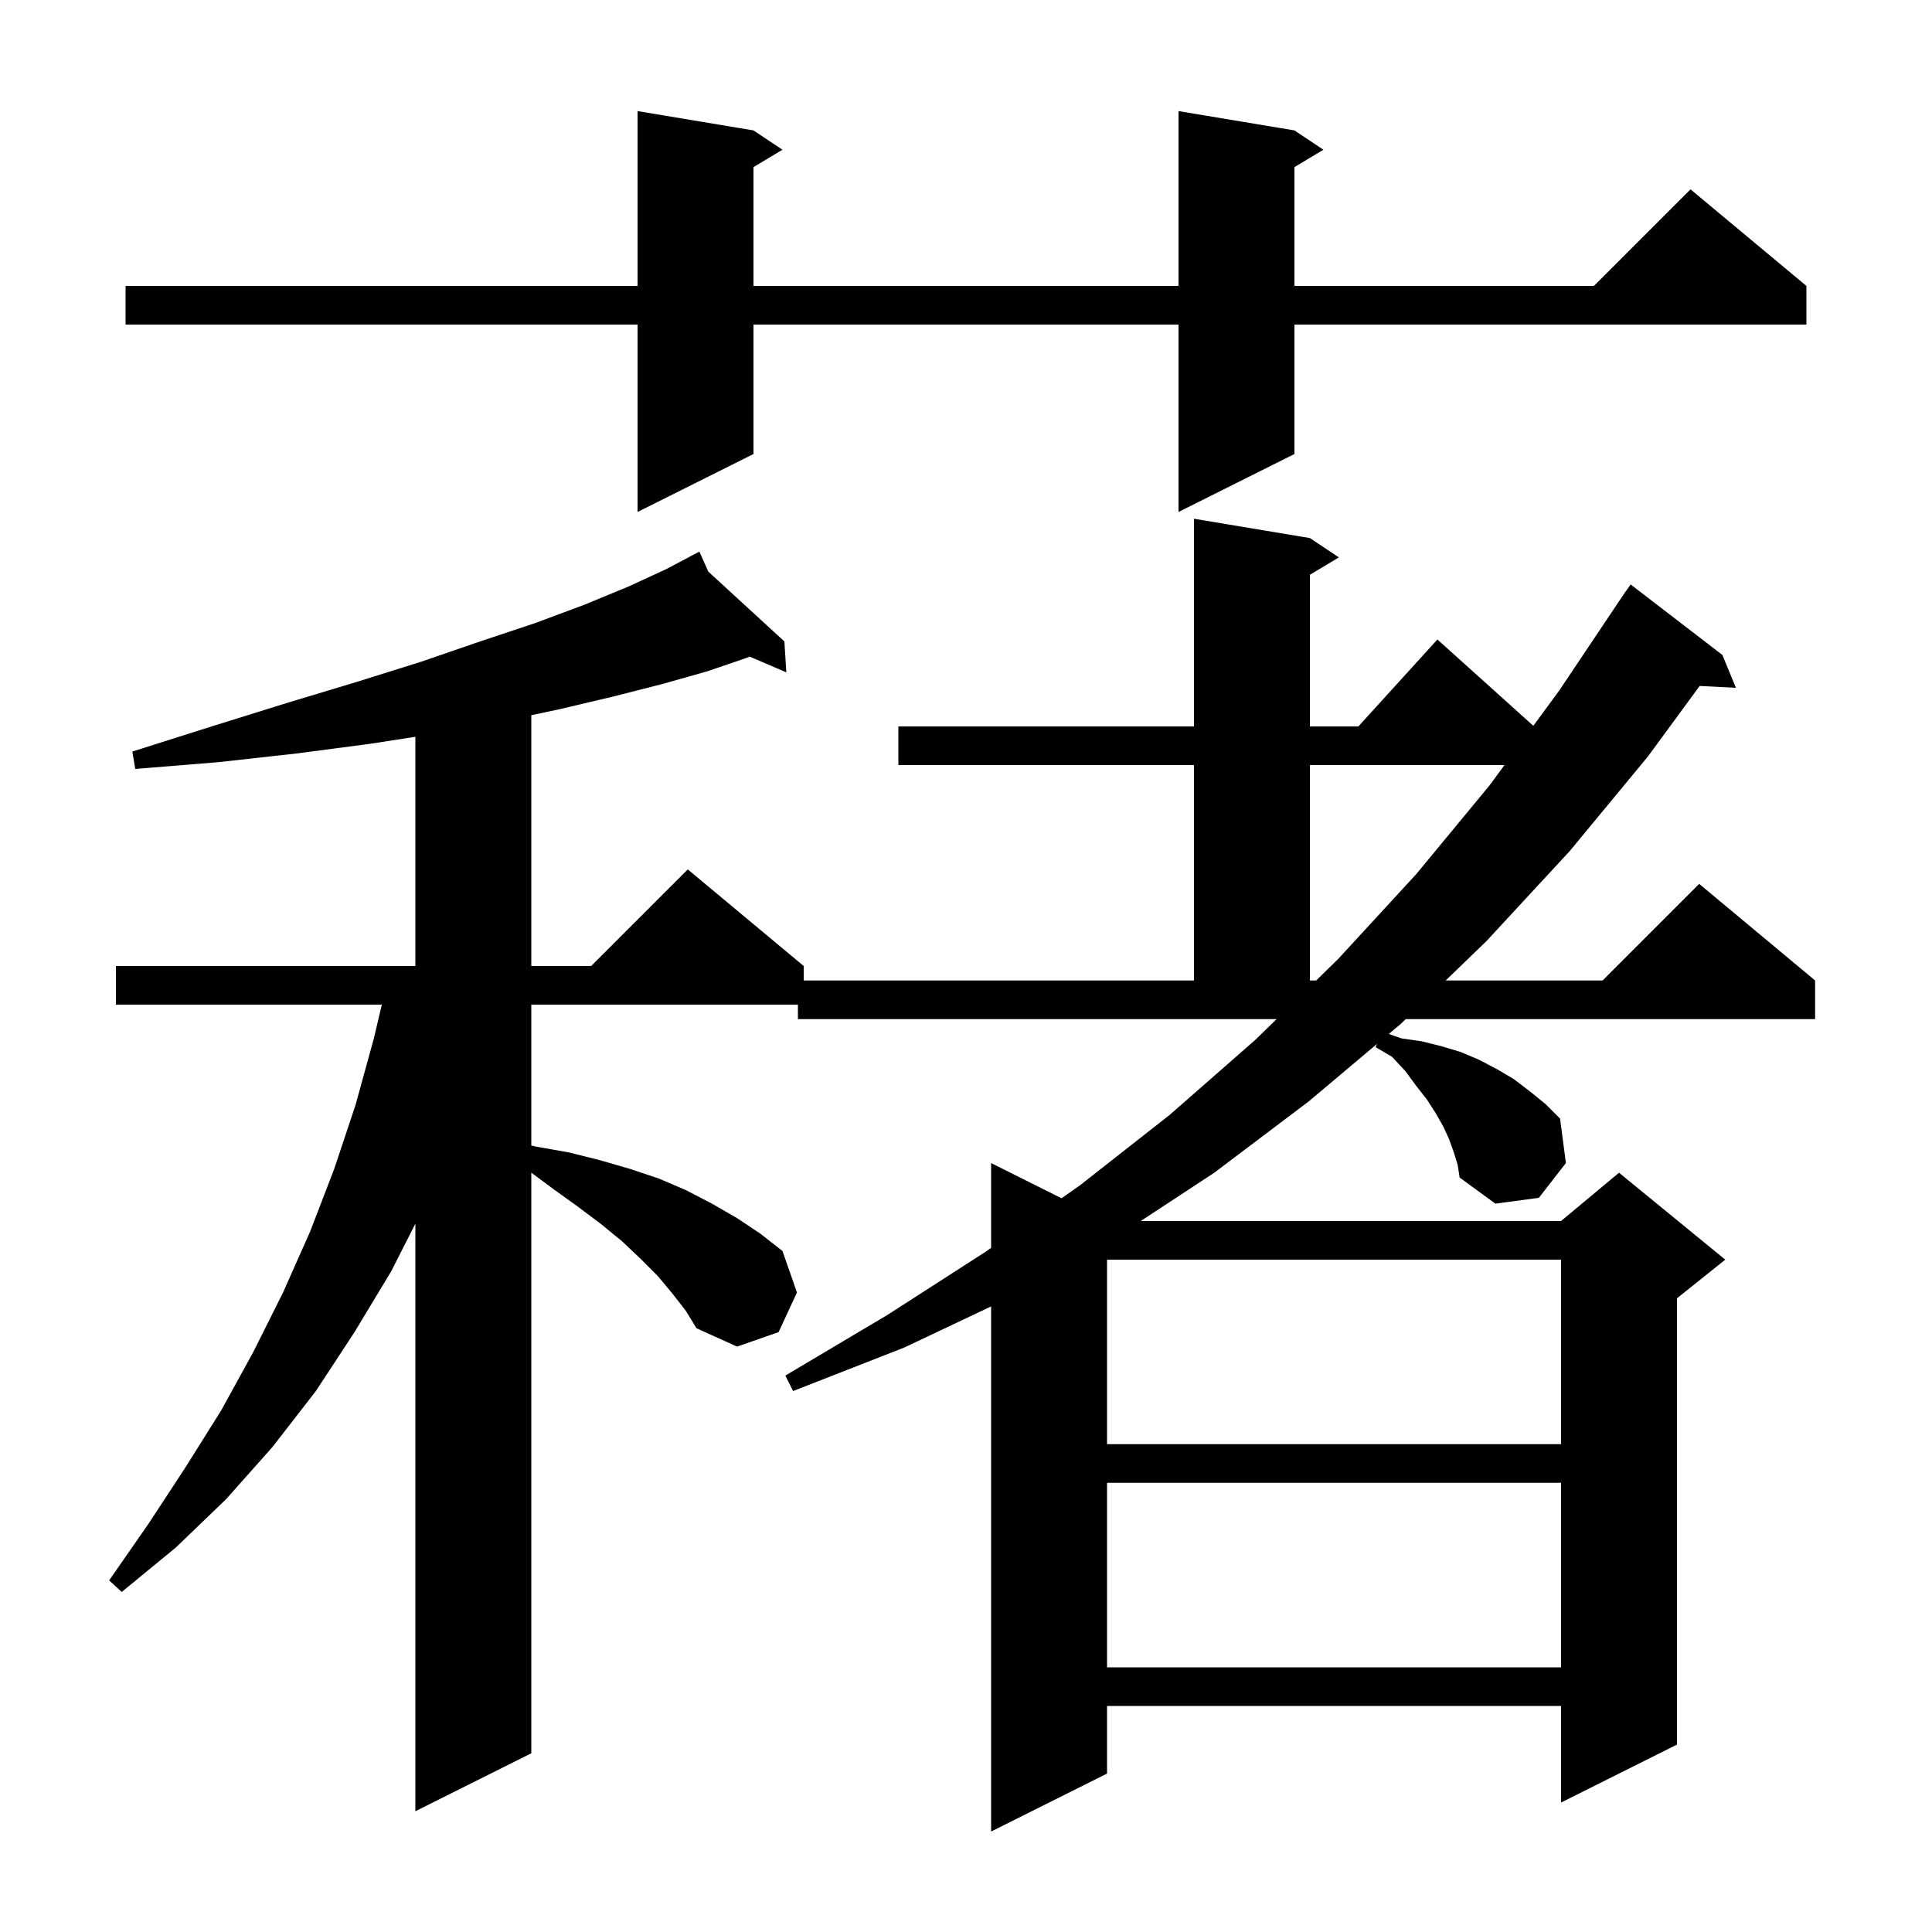 <svg xmlns="http://www.w3.org/2000/svg" xmlns:xlink="http://www.w3.org/1999/xlink" version="1.1" baseProfile="full" viewBox="0 0 200 200" width="200" height="200"><g fill="currentColor"><path d="M 150.5 119.3 L 150.0 117.9 L 149.4 116.6 L 148.6 115.2 L 147.7 113.8 L 146.6 112.4 L 145.5 110.9 L 144.1 109.4 L 142.4 108.4 L 142.546 108.067 L 135.5 114.0 L 125.7 121.4 L 118.088 126.4 L 161.6 126.4 L 167.6 121.4 L 178.6 130.4 L 173.6 134.4 L 173.6 180.6 L 161.6 186.6 L 161.6 176.6 L 114.6 176.6 L 114.6 183.6 L 102.6 189.6 L 102.6 135.241 L 93.6 139.5 L 82.1 144.0 L 81.3 142.4 L 91.9 136.1 L 102.0 129.6 L 102.6 129.178 L 102.6 120.4 L 109.89 124.045 L 111.8 122.7 L 121.1 115.4 L 130.0 107.6 L 132.151 105.5 L 82.6 105.5 L 82.6 104.0 L 55.0 104.0 L 55.0 118.582 L 55.5 118.7 L 58.9 119.3 L 62.1 120.1 L 65.2 121.0 L 68.2 122.0 L 71.0 123.2 L 73.7 124.6 L 76.3 126.1 L 78.7 127.7 L 81.0 129.5 L 82.5 133.8 L 80.6 137.9 L 76.3 139.4 L 72.1 137.5 L 71.0 135.7 L 69.6 133.9 L 68.1 132.1 L 66.3 130.3 L 64.4 128.5 L 62.2 126.7 L 59.8 124.9 L 57.3 123.1 L 55.0 121.396 L 55.0 181.5 L 43.0 187.5 L 43.0 126.674 L 40.5 131.6 L 36.7 137.9 L 32.7 144.0 L 28.2 149.8 L 23.4 155.2 L 18.2 160.2 L 12.6 164.8 L 11.3 163.6 L 15.4 157.7 L 19.2 151.9 L 22.9 146.0 L 26.2 140.0 L 29.3 133.8 L 32.1 127.5 L 34.6 121.0 L 36.8 114.4 L 38.7 107.5 L 39.527 104.0 L 12.0 104.0 L 12.0 100.0 L 43.0 100.0 L 43.0 76.272 L 38.3 77.0 L 30.7 78.0 L 22.6 78.9 L 14.0 79.6 L 13.7 77.8 L 21.9 75.2 L 29.6 72.8 L 36.9 70.6 L 43.6 68.5 L 49.7 66.4 L 55.4 64.5 L 60.5 62.6 L 65.1 60.7 L 69.0 58.9 L 71.532 57.559 L 71.5 57.5 L 71.553 57.548 L 72.4 57.1 L 73.323 59.173 L 81.2 66.4 L 81.4 69.6 L 77.597 67.97 L 77.3 68.1 L 73.2 69.5 L 68.6 70.8 L 63.5 72.1 L 58.0 73.4 L 55.0 74.039 L 55.0 100.0 L 61.2 100.0 L 71.2 90.0 L 83.2 100.0 L 83.2 101.5 L 123.6 101.5 L 123.6 79.2 L 93.0 79.2 L 93.0 75.2 L 123.6 75.2 L 123.6 53.7 L 135.6 55.7 L 138.6 57.7 L 135.6 59.5 L 135.6 75.2 L 140.618 75.2 L 148.8 66.2 L 158.729 75.136 L 161.4 71.5 L 168.3 61.2 L 168.313 61.209 L 168.8 60.5 L 178.3 67.8 L 179.7 71.2 L 175.947 71.009 L 170.6 78.3 L 162.5 88.1 L 153.9 97.4 L 149.657 101.5 L 165.9 101.5 L 175.9 91.5 L 187.9 101.5 L 187.9 105.5 L 145.517 105.5 L 145.0 106.0 L 143.771 107.035 L 145.1 107.5 L 147.2 107.8 L 149.2 108.3 L 151.2 108.9 L 153.1 109.7 L 155.0 110.7 L 156.7 111.7 L 158.4 113.0 L 160.0 114.3 L 161.5 115.8 L 162.1 120.4 L 159.3 124.0 L 154.8 124.6 L 151.1 121.9 L 150.9 120.6 Z M 114.6 153.5 L 114.6 172.6 L 161.6 172.6 L 161.6 153.5 Z M 114.6 130.4 L 114.6 149.5 L 161.6 149.5 L 161.6 130.4 Z M 135.6 79.2 L 135.6 101.5 L 136.247 101.5 L 138.5 99.3 L 146.6 90.5 L 154.2 81.3 L 155.743 79.2 Z M 134.0 13.5 L 137.0 15.5 L 134.0 17.3 L 134.0 29.6 L 165.0 29.6 L 175.0 19.6 L 187.0 29.6 L 187.0 33.6 L 134.0 33.6 L 134.0 47.0 L 122.0 53.0 L 122.0 33.6 L 78.0 33.6 L 78.0 47.0 L 66.0 53.0 L 66.0 33.6 L 13.0 33.6 L 13.0 29.6 L 66.0 29.6 L 66.0 11.5 L 78.0 13.5 L 81.0 15.5 L 78.0 17.3 L 78.0 29.6 L 122.0 29.6 L 122.0 11.5 Z "/></g></svg>